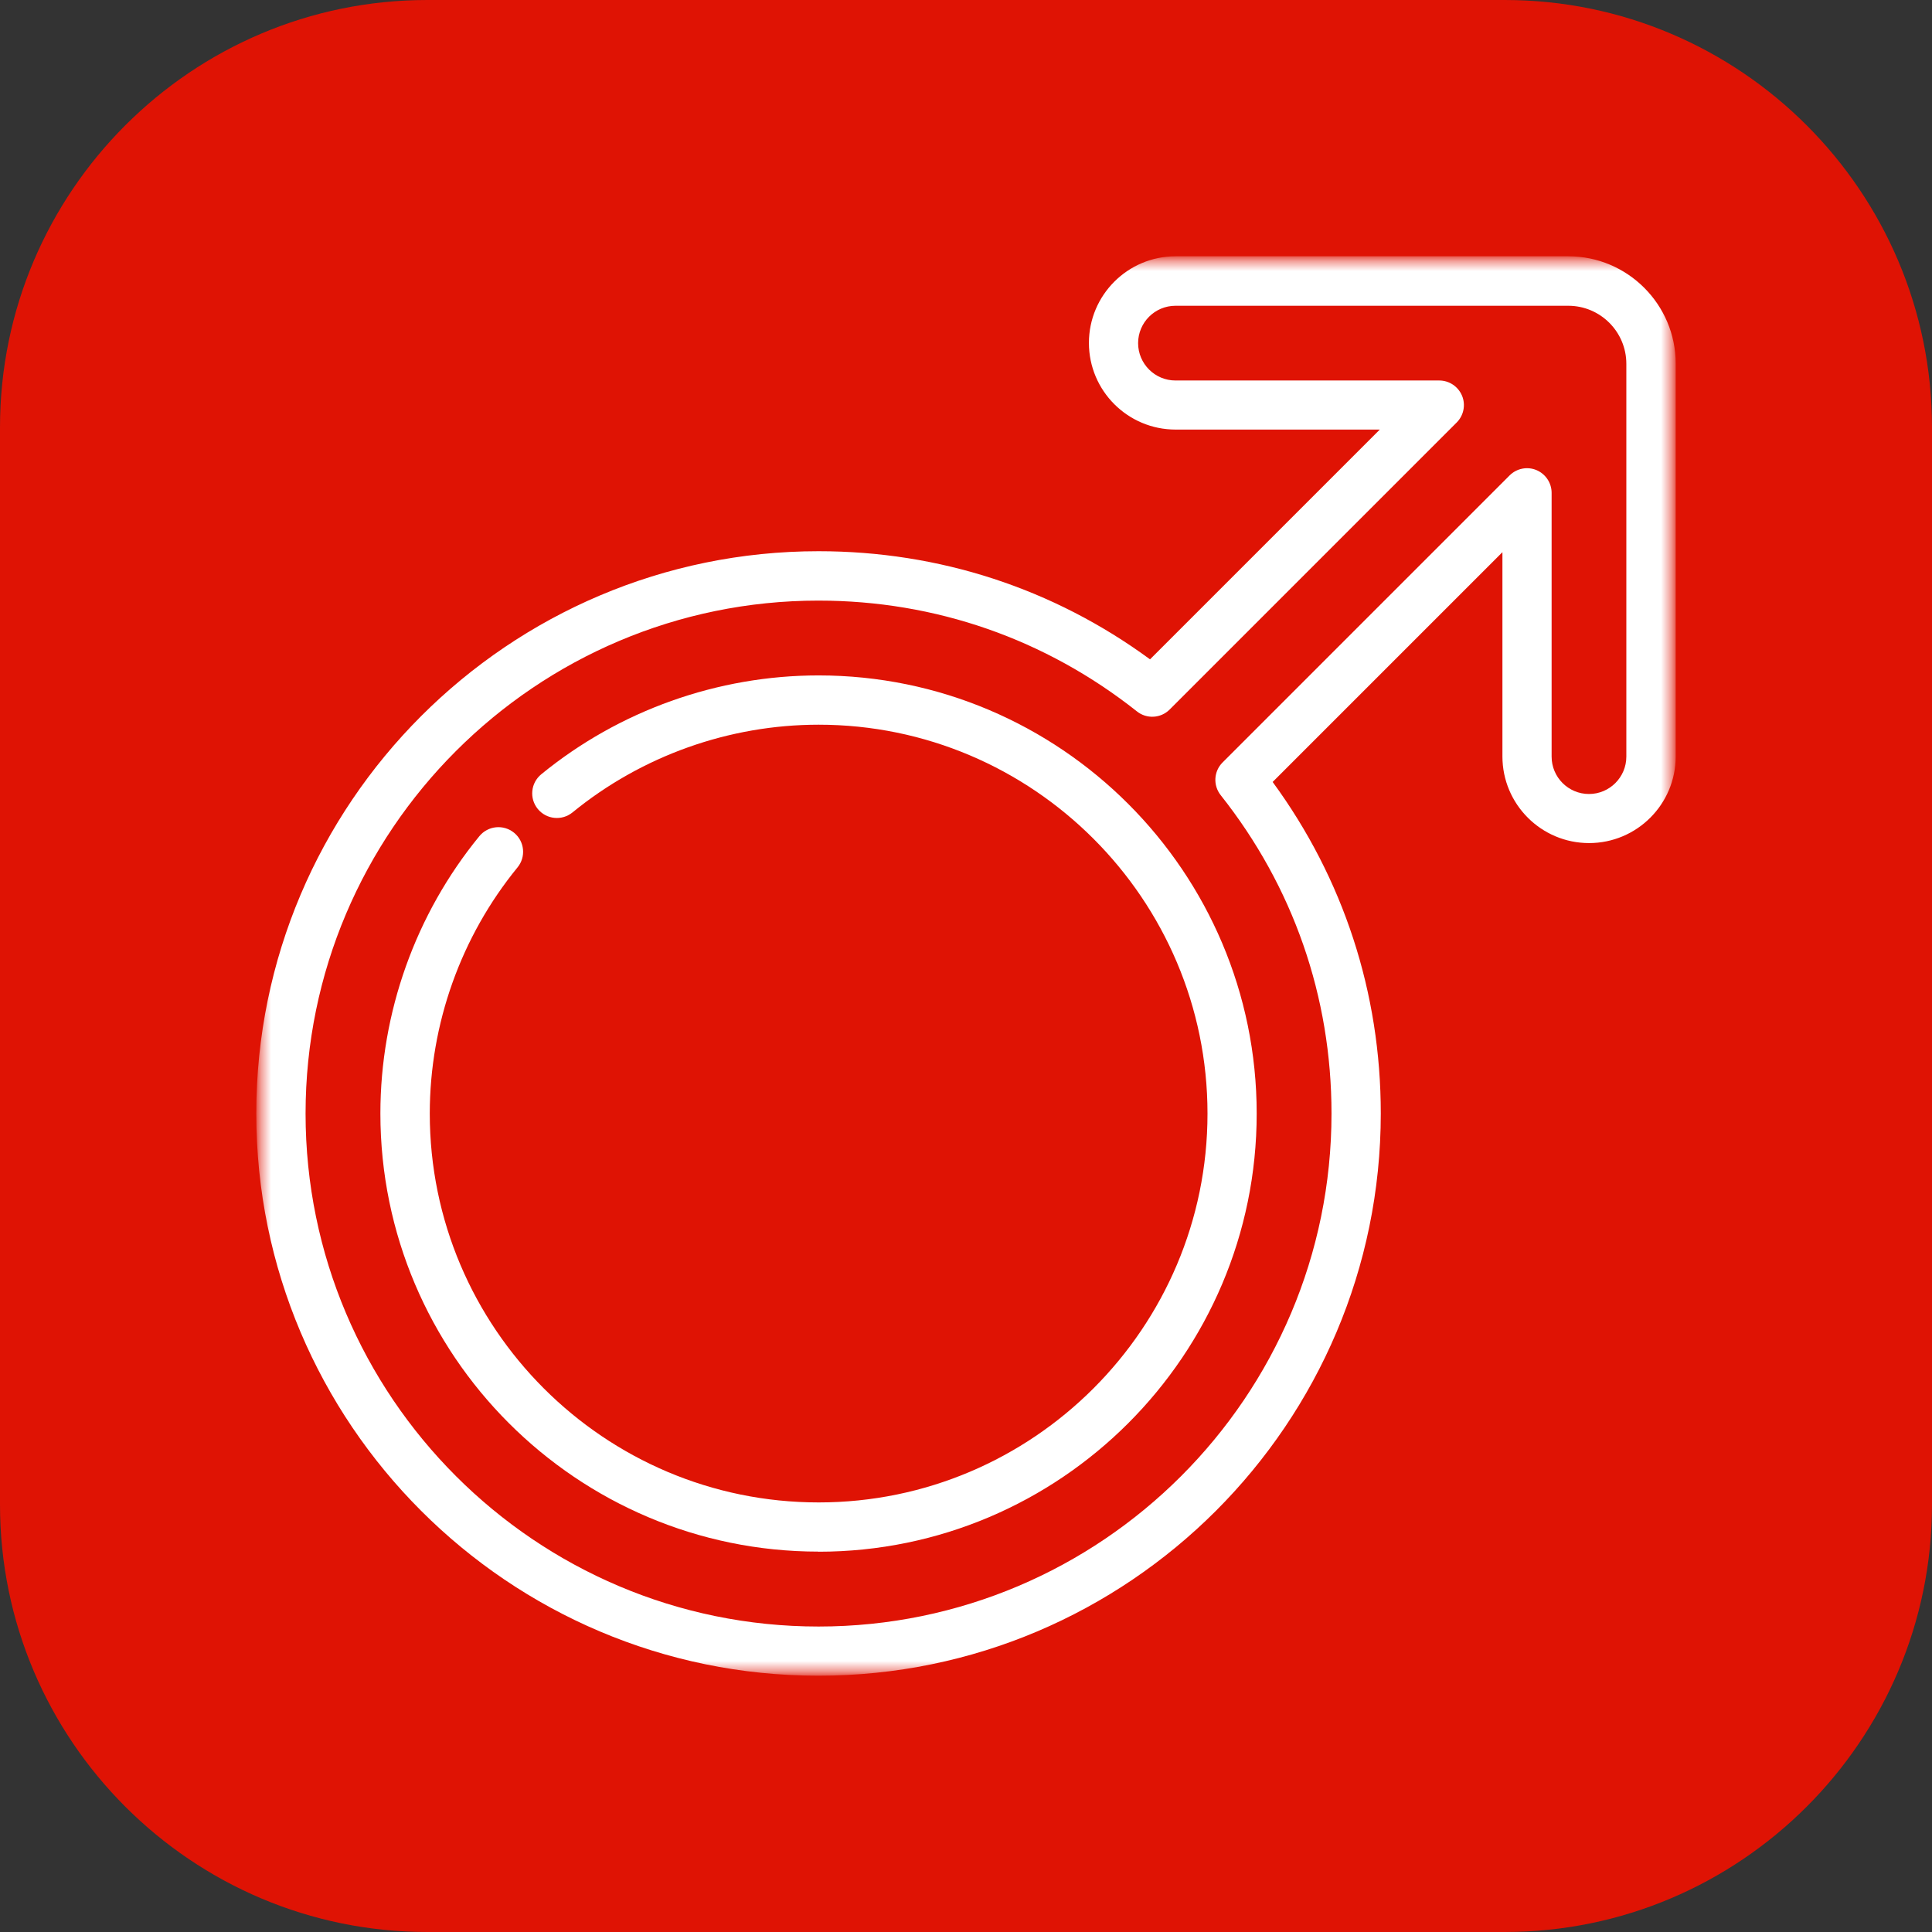 <?xml version="1.0" encoding="UTF-8"?>
<svg id="Layer_1" data-name="Layer 1" xmlns="http://www.w3.org/2000/svg" xmlns:xlink="http://www.w3.org/1999/xlink" viewBox="0 0 196 196">
  <rect x="0" y="0" width="196" height="196" fill="#333333" stroke="none"/>
  <defs>
    <style>
      .cls-1 {
        fill: #fff;
      }

      .cls-2 {
        fill: #df1304;
      }

      .cls-3 {
        fill: none;
        mask: url(#mask);
      }
    </style>
    <mask id="mask" x="26" y="26" width="144" height="144" maskUnits="userSpaceOnUse">
      <g id="custom">
        <rect id="bg" class="cls-1" x="26.4" y="26.4" width="143.2" height="143.2"/>
      </g>
    </mask>
  </defs>
  <path class="cls-2" d="m152.65,196H43.35c-23.9,0-43.35-19.45-43.35-43.35V43.35C0,19.45,19.45,0,43.35,0h109.3c23.9,0,43.35,19.45,43.35,43.35v109.3c0,23.9-19.45,43.35-43.35,43.35Z"/>
  <g class="cls-3">
    <g id="g261">
      <g id="g263">
        <g id="g265">
          <g id="g271">
            <g id="path273">
              <path class="cls-1" d="m83.04,170c-31.45,0-57.04-25.59-57.04-57.04s25.59-57.04,57.04-57.04c12.25,0,23.83,3.78,33.63,10.97l23.31-23.31h-20.72c-4.85,0-8.79-3.94-8.79-8.79s3.94-8.79,8.79-8.79h39.85c6,0,10.89,4.89,10.89,10.89v39.85c0,4.85-3.94,8.79-8.79,8.79s-8.79-3.94-8.79-8.79v-20.72l-23.31,23.31c7.18,9.8,10.97,21.38,10.97,33.63,0,31.45-25.59,57.04-57.04,57.04Zm0-109.07c-28.69,0-52.04,23.34-52.04,52.04s23.34,52.04,52.04,52.04,52.04-23.34,52.04-52.04c0-11.86-3.89-23.03-11.24-32.3-.79-1-.71-2.42.19-3.32l29.12-29.12c.71-.71,1.79-.93,2.72-.54.93.39,1.54,1.3,1.54,2.31v26.76c0,2.09,1.7,3.79,3.79,3.79s3.79-1.7,3.79-3.79v-39.85c0-3.25-2.64-5.89-5.89-5.89h-39.85c-2.09,0-3.79,1.7-3.79,3.79s1.7,3.79,3.79,3.79h26.76c1.01,0,1.92.61,2.31,1.54.39.93.17,2.01-.54,2.72l-29.12,29.12c-.9.9-2.33.98-3.32.19-9.28-7.35-20.45-11.24-32.3-11.24Z"/>
            </g>
          </g>
          <g id="g275">
            <g id="path277">
              <path class="cls-1" d="m83.04,157.41c-24.51,0-44.45-19.94-44.45-44.45,0-10.23,3.56-20.22,10.04-28.13.88-1.07,2.45-1.22,3.52-.35,1.07.87,1.23,2.45.35,3.52-5.74,7.02-8.9,15.88-8.9,24.97,0,21.75,17.7,39.45,39.45,39.45s39.45-17.7,39.45-39.45-17.7-39.45-39.45-39.45c-9.08,0-17.95,3.16-24.97,8.9-1.07.87-2.64.72-3.52-.35-.88-1.07-.72-2.64.35-3.52,7.91-6.47,17.9-10.03,28.13-10.03,24.51,0,44.45,19.94,44.45,44.45s-19.94,44.45-44.45,44.45Z"/>
            </g>
          </g>
        </g>
      </g>
    </g>
  </g>
</svg>